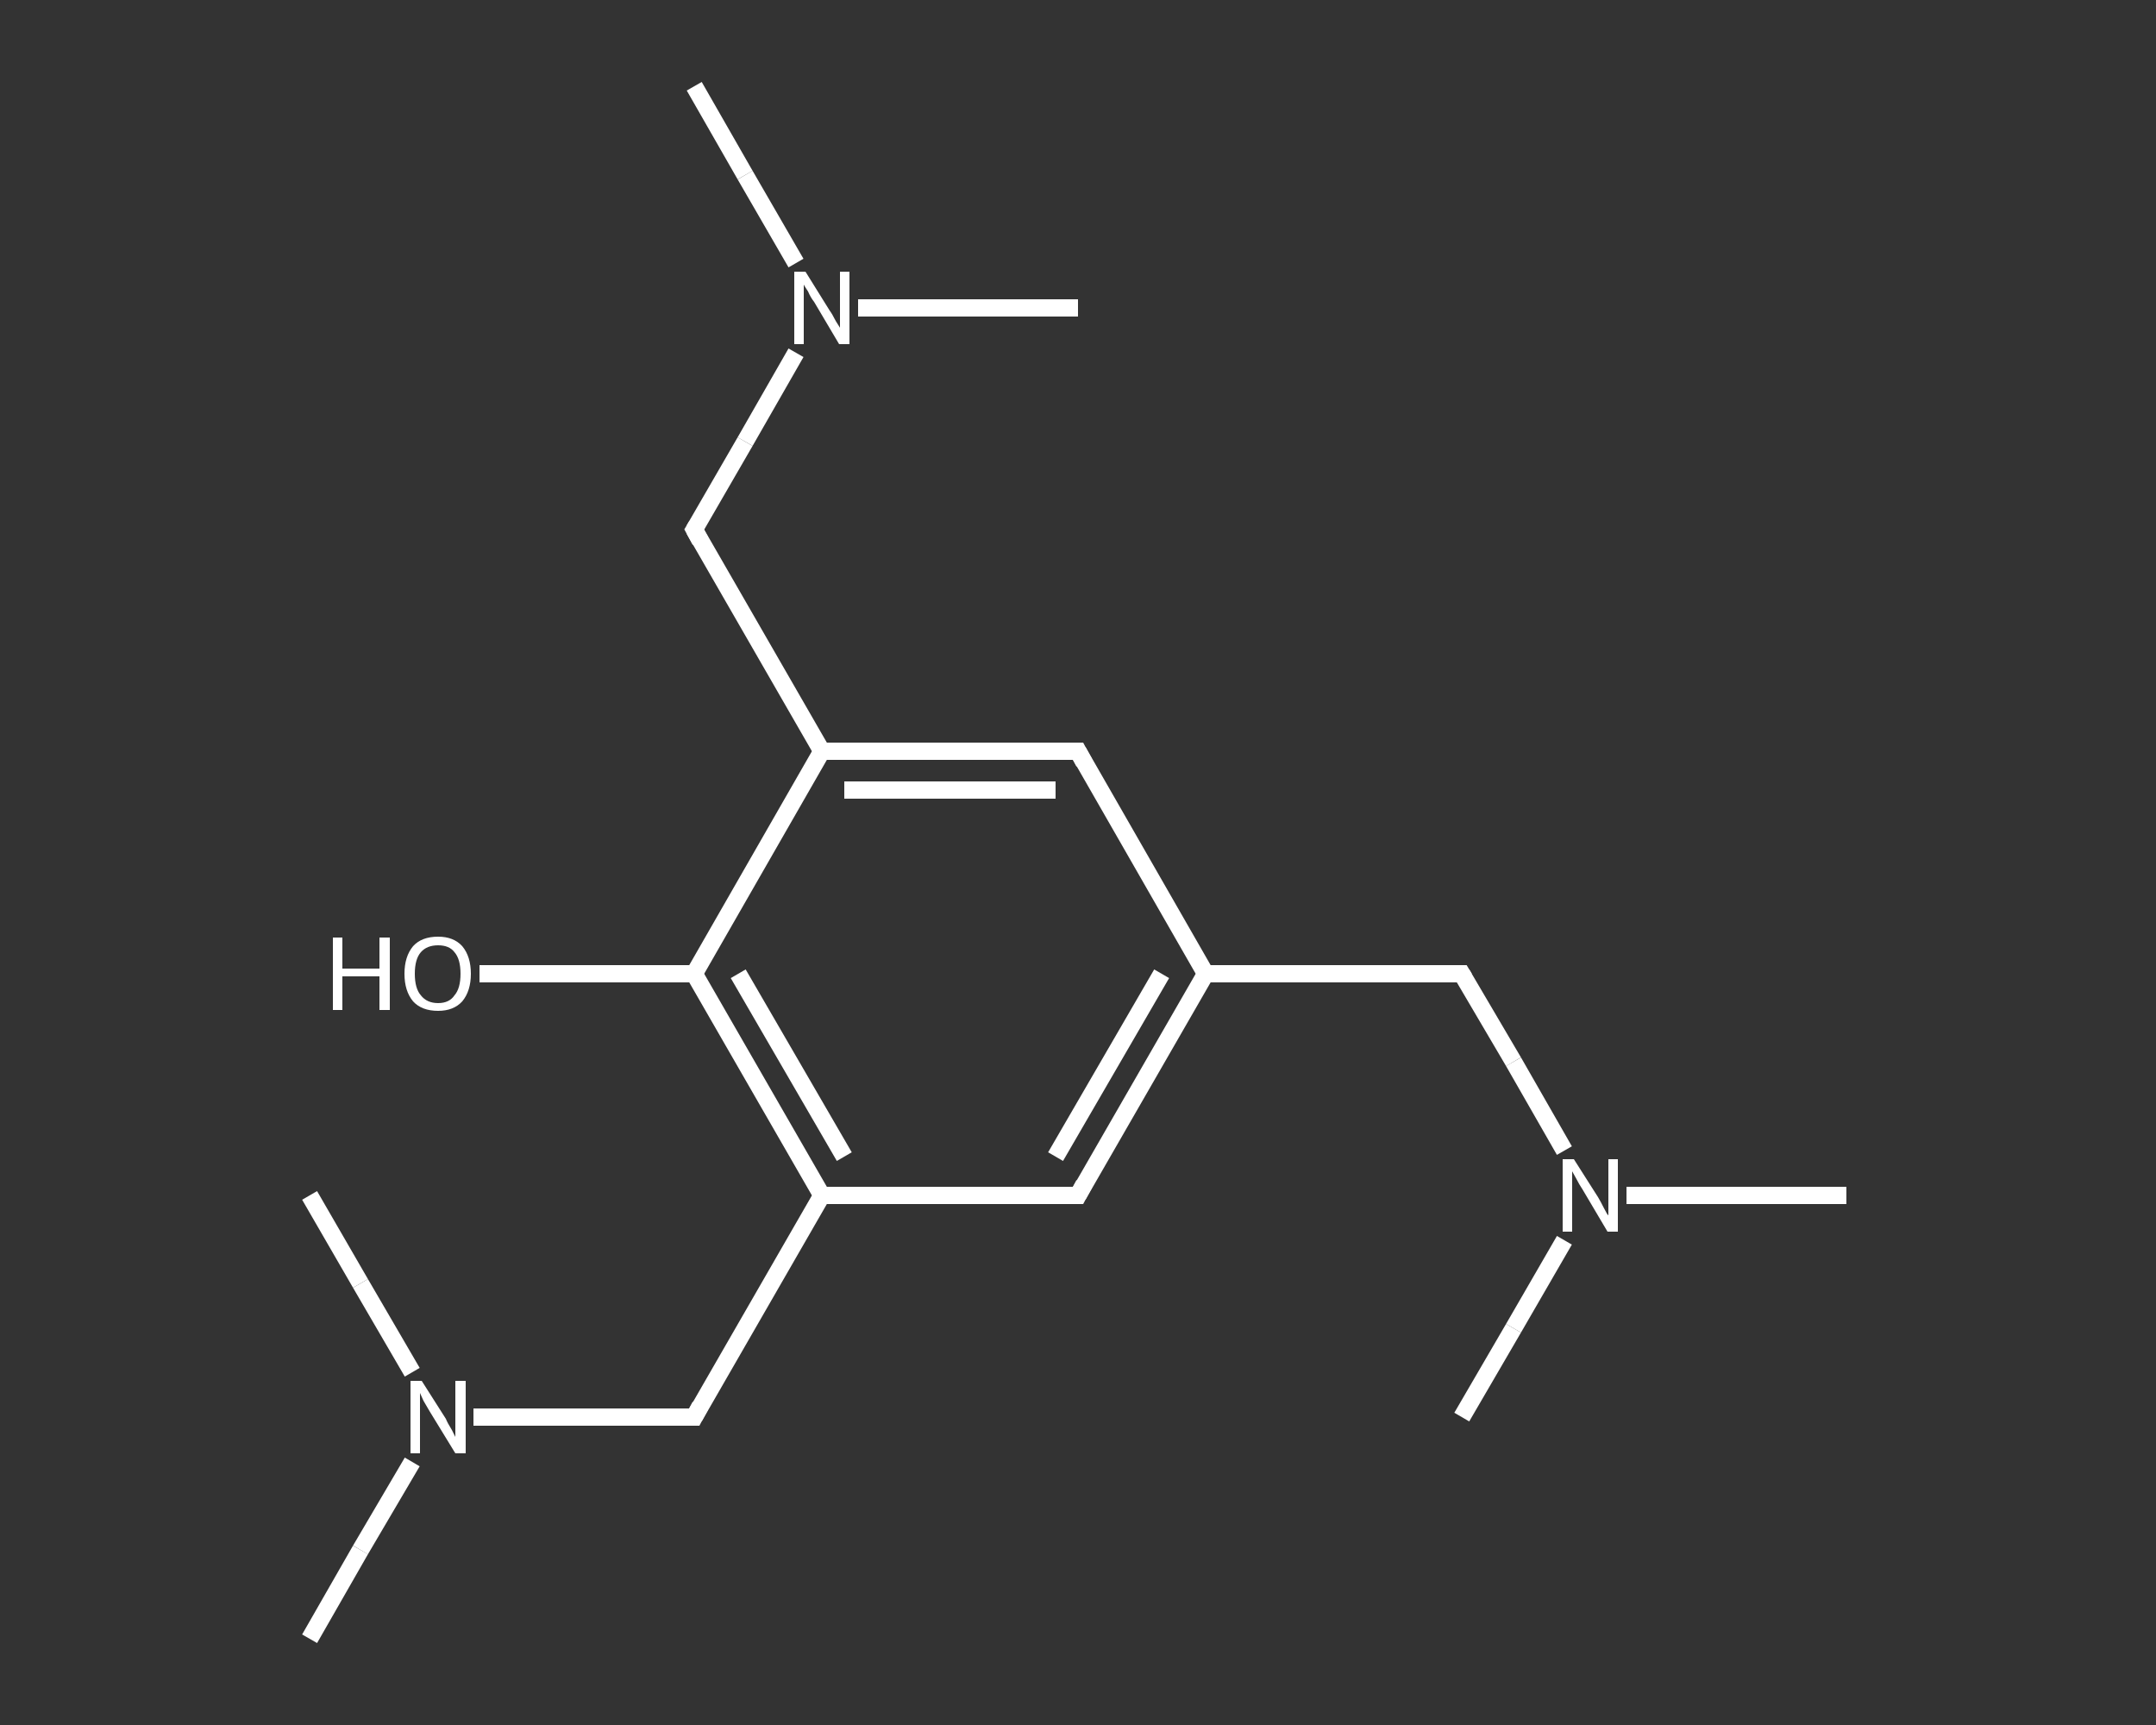 <?xml version='1.0' encoding='iso-8859-1'?>
<svg version='1.1' baseProfile='full'
              xmlns='http://www.w3.org/2000/svg'
                      xmlns:rdkit='http://www.rdkit.org/xml'
                      xmlns:xlink='http://www.w3.org/1999/xlink'
                  xml:space='preserve'
width='250px' height='200px' viewBox='0 0 250 200'>
<rect x="0" y="0" width="250" height="200" fill="#333333" stroke="none"/>
<!-- END OF HEADER -->
<rect style='opacity:1.0;fill:transparent;stroke:none' width='250.0' height='200.0' x='0.0' y='0.0'> </rect>
<path class='bond-0 atom-0 atom-1' d='M 214.1,138.6 L 201.3,138.6' style='fill:none;fill-rule:evenodd;stroke:#FFFFFF;stroke-width:2.0px;stroke-linecap:butt;stroke-linejoin:miter;stroke-opacity:1' />
<path class='bond-0 atom-0 atom-1' d='M 201.3,138.6 L 188.6,138.6' style='fill:none;fill-rule:evenodd;stroke:#FFFFFF;stroke-width:2.0px;stroke-linecap:butt;stroke-linejoin:miter;stroke-opacity:1' />
<path class='bond-1 atom-1 atom-2' d='M 181.4,143.8 L 175.5,154.0' style='fill:none;fill-rule:evenodd;stroke:#FFFFFF;stroke-width:2.0px;stroke-linecap:butt;stroke-linejoin:miter;stroke-opacity:1' />
<path class='bond-1 atom-1 atom-2' d='M 175.5,154.0 L 169.5,164.3' style='fill:none;fill-rule:evenodd;stroke:#FFFFFF;stroke-width:2.0px;stroke-linecap:butt;stroke-linejoin:miter;stroke-opacity:1' />
<path class='bond-2 atom-1 atom-3' d='M 181.4,133.4 L 175.5,123.1' style='fill:none;fill-rule:evenodd;stroke:#FFFFFF;stroke-width:2.0px;stroke-linecap:butt;stroke-linejoin:miter;stroke-opacity:1' />
<path class='bond-2 atom-1 atom-3' d='M 175.5,123.1 L 169.5,112.9' style='fill:none;fill-rule:evenodd;stroke:#FFFFFF;stroke-width:2.0px;stroke-linecap:butt;stroke-linejoin:miter;stroke-opacity:1' />
<path class='bond-3 atom-3 atom-4' d='M 169.5,112.9 L 139.8,112.9' style='fill:none;fill-rule:evenodd;stroke:#FFFFFF;stroke-width:2.0px;stroke-linecap:butt;stroke-linejoin:miter;stroke-opacity:1' />
<path class='bond-4 atom-4 atom-5' d='M 139.8,112.9 L 125.0,138.6' style='fill:none;fill-rule:evenodd;stroke:#FFFFFF;stroke-width:2.0px;stroke-linecap:butt;stroke-linejoin:miter;stroke-opacity:1' />
<path class='bond-4 atom-4 atom-5' d='M 134.7,112.9 L 122.4,134.1' style='fill:none;fill-rule:evenodd;stroke:#FFFFFF;stroke-width:2.0px;stroke-linecap:butt;stroke-linejoin:miter;stroke-opacity:1' />
<path class='bond-5 atom-5 atom-6' d='M 125.0,138.6 L 95.3,138.6' style='fill:none;fill-rule:evenodd;stroke:#FFFFFF;stroke-width:2.0px;stroke-linecap:butt;stroke-linejoin:miter;stroke-opacity:1' />
<path class='bond-6 atom-6 atom-7' d='M 95.3,138.6 L 80.5,164.3' style='fill:none;fill-rule:evenodd;stroke:#FFFFFF;stroke-width:2.0px;stroke-linecap:butt;stroke-linejoin:miter;stroke-opacity:1' />
<path class='bond-7 atom-7 atom-8' d='M 80.5,164.3 L 67.7,164.3' style='fill:none;fill-rule:evenodd;stroke:#FFFFFF;stroke-width:2.0px;stroke-linecap:butt;stroke-linejoin:miter;stroke-opacity:1' />
<path class='bond-7 atom-7 atom-8' d='M 67.7,164.3 L 54.9,164.3' style='fill:none;fill-rule:evenodd;stroke:#FFFFFF;stroke-width:2.0px;stroke-linecap:butt;stroke-linejoin:miter;stroke-opacity:1' />
<path class='bond-8 atom-8 atom-9' d='M 47.8,169.5 L 41.8,179.7' style='fill:none;fill-rule:evenodd;stroke:#FFFFFF;stroke-width:2.0px;stroke-linecap:butt;stroke-linejoin:miter;stroke-opacity:1' />
<path class='bond-8 atom-8 atom-9' d='M 41.8,179.7 L 35.9,190.0' style='fill:none;fill-rule:evenodd;stroke:#FFFFFF;stroke-width:2.0px;stroke-linecap:butt;stroke-linejoin:miter;stroke-opacity:1' />
<path class='bond-9 atom-8 atom-10' d='M 47.8,159.1 L 41.8,148.8' style='fill:none;fill-rule:evenodd;stroke:#FFFFFF;stroke-width:2.0px;stroke-linecap:butt;stroke-linejoin:miter;stroke-opacity:1' />
<path class='bond-9 atom-8 atom-10' d='M 41.8,148.8 L 35.9,138.6' style='fill:none;fill-rule:evenodd;stroke:#FFFFFF;stroke-width:2.0px;stroke-linecap:butt;stroke-linejoin:miter;stroke-opacity:1' />
<path class='bond-10 atom-6 atom-11' d='M 95.3,138.6 L 80.5,112.9' style='fill:none;fill-rule:evenodd;stroke:#FFFFFF;stroke-width:2.0px;stroke-linecap:butt;stroke-linejoin:miter;stroke-opacity:1' />
<path class='bond-10 atom-6 atom-11' d='M 97.9,134.1 L 85.6,112.9' style='fill:none;fill-rule:evenodd;stroke:#FFFFFF;stroke-width:2.0px;stroke-linecap:butt;stroke-linejoin:miter;stroke-opacity:1' />
<path class='bond-11 atom-11 atom-12' d='M 80.5,112.9 L 68.0,112.9' style='fill:none;fill-rule:evenodd;stroke:#FFFFFF;stroke-width:2.0px;stroke-linecap:butt;stroke-linejoin:miter;stroke-opacity:1' />
<path class='bond-11 atom-11 atom-12' d='M 68.0,112.9 L 55.6,112.9' style='fill:none;fill-rule:evenodd;stroke:#FFFFFF;stroke-width:2.0px;stroke-linecap:butt;stroke-linejoin:miter;stroke-opacity:1' />
<path class='bond-12 atom-11 atom-13' d='M 80.5,112.9 L 95.3,87.1' style='fill:none;fill-rule:evenodd;stroke:#FFFFFF;stroke-width:2.0px;stroke-linecap:butt;stroke-linejoin:miter;stroke-opacity:1' />
<path class='bond-13 atom-13 atom-14' d='M 95.3,87.1 L 80.5,61.4' style='fill:none;fill-rule:evenodd;stroke:#FFFFFF;stroke-width:2.0px;stroke-linecap:butt;stroke-linejoin:miter;stroke-opacity:1' />
<path class='bond-14 atom-14 atom-15' d='M 80.5,61.4 L 86.4,51.2' style='fill:none;fill-rule:evenodd;stroke:#FFFFFF;stroke-width:2.0px;stroke-linecap:butt;stroke-linejoin:miter;stroke-opacity:1' />
<path class='bond-14 atom-14 atom-15' d='M 86.4,51.2 L 92.3,40.9' style='fill:none;fill-rule:evenodd;stroke:#FFFFFF;stroke-width:2.0px;stroke-linecap:butt;stroke-linejoin:miter;stroke-opacity:1' />
<path class='bond-15 atom-15 atom-16' d='M 92.3,30.5 L 86.4,20.3' style='fill:none;fill-rule:evenodd;stroke:#FFFFFF;stroke-width:2.0px;stroke-linecap:butt;stroke-linejoin:miter;stroke-opacity:1' />
<path class='bond-15 atom-15 atom-16' d='M 86.4,20.3 L 80.5,10.0' style='fill:none;fill-rule:evenodd;stroke:#FFFFFF;stroke-width:2.0px;stroke-linecap:butt;stroke-linejoin:miter;stroke-opacity:1' />
<path class='bond-16 atom-15 atom-17' d='M 99.5,35.7 L 112.2,35.7' style='fill:none;fill-rule:evenodd;stroke:#FFFFFF;stroke-width:2.0px;stroke-linecap:butt;stroke-linejoin:miter;stroke-opacity:1' />
<path class='bond-16 atom-15 atom-17' d='M 112.2,35.7 L 125.0,35.7' style='fill:none;fill-rule:evenodd;stroke:#FFFFFF;stroke-width:2.0px;stroke-linecap:butt;stroke-linejoin:miter;stroke-opacity:1' />
<path class='bond-17 atom-13 atom-18' d='M 95.3,87.1 L 125.0,87.1' style='fill:none;fill-rule:evenodd;stroke:#FFFFFF;stroke-width:2.0px;stroke-linecap:butt;stroke-linejoin:miter;stroke-opacity:1' />
<path class='bond-17 atom-13 atom-18' d='M 97.9,91.6 L 122.4,91.6' style='fill:none;fill-rule:evenodd;stroke:#FFFFFF;stroke-width:2.0px;stroke-linecap:butt;stroke-linejoin:miter;stroke-opacity:1' />
<path class='bond-18 atom-18 atom-4' d='M 125.0,87.1 L 139.8,112.9' style='fill:none;fill-rule:evenodd;stroke:#FFFFFF;stroke-width:2.0px;stroke-linecap:butt;stroke-linejoin:miter;stroke-opacity:1' />
<path d='M 169.8,113.4 L 169.5,112.9 L 168.1,112.9' style='fill:none;stroke:#FFFFFF;stroke-width:2.0px;stroke-linecap:butt;stroke-linejoin:miter;stroke-opacity:1;' />
<path d='M 125.7,137.3 L 125.0,138.6 L 123.5,138.6' style='fill:none;stroke:#FFFFFF;stroke-width:2.0px;stroke-linecap:butt;stroke-linejoin:miter;stroke-opacity:1;' />
<path d='M 81.2,163.0 L 80.5,164.3 L 79.8,164.3' style='fill:none;stroke:#FFFFFF;stroke-width:2.0px;stroke-linecap:butt;stroke-linejoin:miter;stroke-opacity:1;' />
<path d='M 81.2,62.7 L 80.5,61.4 L 80.8,60.9' style='fill:none;stroke:#FFFFFF;stroke-width:2.0px;stroke-linecap:butt;stroke-linejoin:miter;stroke-opacity:1;' />
<path d='M 123.5,87.1 L 125.0,87.1 L 125.7,88.4' style='fill:none;stroke:#FFFFFF;stroke-width:2.0px;stroke-linecap:butt;stroke-linejoin:miter;stroke-opacity:1;' />
<path class='atom-1' d='M 182.5 134.4
L 185.3 138.8
Q 185.6 139.3, 186.0 140.1
Q 186.4 140.9, 186.5 140.9
L 186.5 134.4
L 187.6 134.4
L 187.6 142.8
L 186.4 142.8
L 183.5 137.9
Q 183.1 137.3, 182.8 136.7
Q 182.4 136.0, 182.3 135.8
L 182.3 142.8
L 181.2 142.8
L 181.2 134.4
L 182.5 134.4
' fill='#FFFFFF'/>
<path class='atom-8' d='M 48.9 160.1
L 51.7 164.5
Q 51.9 165.0, 52.4 165.8
Q 52.8 166.6, 52.8 166.6
L 52.8 160.1
L 54.0 160.1
L 54.0 168.5
L 52.8 168.5
L 49.8 163.6
Q 49.5 163.1, 49.1 162.4
Q 48.8 161.7, 48.7 161.5
L 48.7 168.5
L 47.6 168.5
L 47.6 160.1
L 48.9 160.1
' fill='#FFFFFF'/>
<path class='atom-12' d='M 38.6 108.7
L 39.7 108.7
L 39.7 112.3
L 44.0 112.3
L 44.0 108.7
L 45.2 108.7
L 45.2 117.1
L 44.0 117.1
L 44.0 113.2
L 39.7 113.2
L 39.7 117.1
L 38.6 117.1
L 38.6 108.7
' fill='#FFFFFF'/>
<path class='atom-12' d='M 46.9 112.9
Q 46.9 110.9, 47.9 109.7
Q 48.9 108.6, 50.8 108.6
Q 52.6 108.6, 53.6 109.7
Q 54.6 110.9, 54.6 112.9
Q 54.6 114.9, 53.6 116.1
Q 52.6 117.2, 50.8 117.2
Q 48.9 117.2, 47.9 116.1
Q 46.9 114.9, 46.9 112.9
M 50.8 116.3
Q 52.1 116.3, 52.7 115.4
Q 53.4 114.6, 53.4 112.9
Q 53.4 111.2, 52.7 110.4
Q 52.1 109.6, 50.8 109.6
Q 49.5 109.6, 48.8 110.4
Q 48.1 111.2, 48.1 112.9
Q 48.1 114.6, 48.8 115.4
Q 49.5 116.3, 50.8 116.3
' fill='#FFFFFF'/>
<path class='atom-15' d='M 93.4 31.5
L 96.2 36.0
Q 96.5 36.4, 96.9 37.2
Q 97.4 38.0, 97.4 38.0
L 97.4 31.5
L 98.5 31.5
L 98.5 39.9
L 97.3 39.9
L 94.4 35.0
Q 94.0 34.5, 93.7 33.8
Q 93.3 33.2, 93.2 33.0
L 93.2 39.9
L 92.1 39.9
L 92.1 31.5
L 93.4 31.5
' fill='#FFFFFF'/>
</svg>
